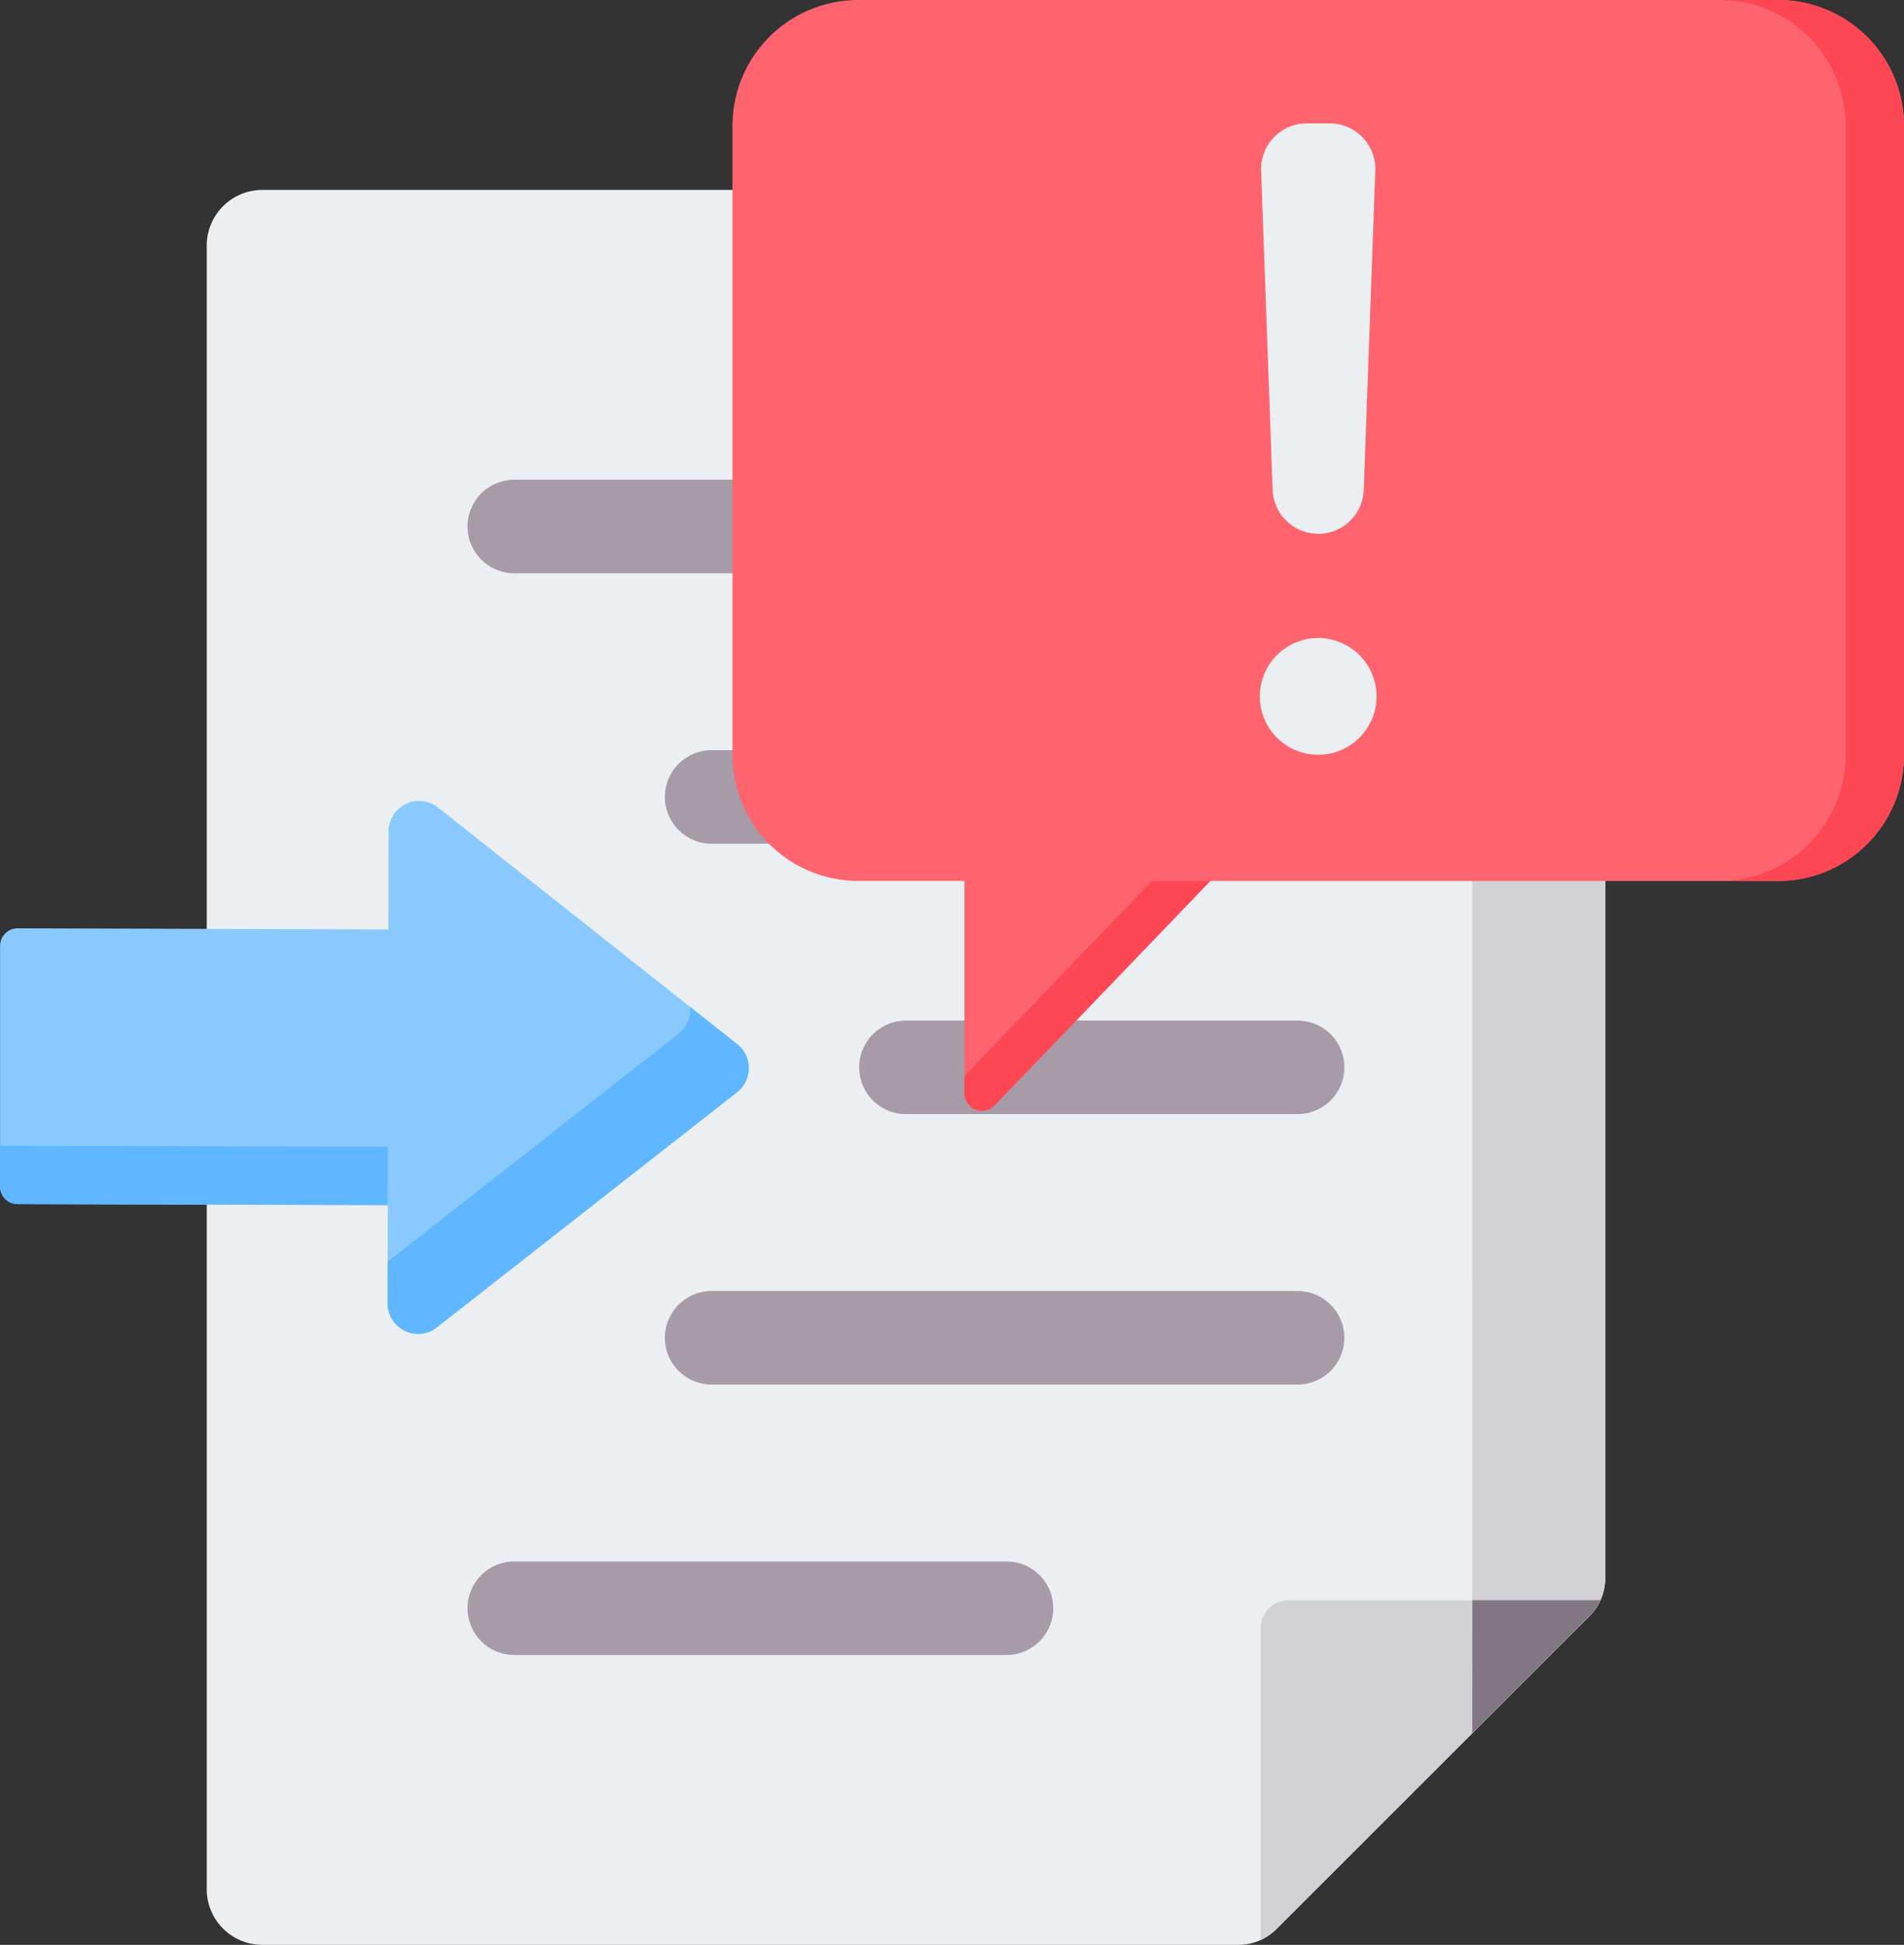 <svg xmlns="http://www.w3.org/2000/svg" width="78.314" height="80" viewBox="0 0 78.314 80">
  <rect x="0" y="0" width="78.314" height="80" fill="#333333" stroke="none"/>
  <g id="logging" transform="translate(-15.999 -125.736)">
    <g id="グループ_40956" data-name="グループ 40956" transform="translate(15.999 133.548)">
      <g id="グループ_40952" data-name="グループ 40952" transform="translate(8.503 0)">
        <g id="グループ_40950" data-name="グループ 40950">
          <g id="グループ_40946" data-name="グループ 40946">
            <g id="グループ_40944" data-name="グループ 40944" transform="translate(0 0)">
              <path id="パス_92486" data-name="パス 92486" d="M53.651,267.949H93.767a2.209,2.209,0,0,0,1.616-.669l12.834-12.833a2.208,2.208,0,0,0,.669-1.616V198.047a2.291,2.291,0,0,0-2.286-2.286H53.651a2.291,2.291,0,0,0-2.286,2.286v67.616a2.29,2.29,0,0,0,2.286,2.286Z" transform="translate(-51.365 -195.761)" fill="#eceff1" fill-rule="evenodd"/>
            </g>
            <g id="グループ_40945" data-name="グループ 40945" transform="translate(52.055)">
              <path id="パス_92487" data-name="パス 92487" d="M267.867,259.242l4.8-4.8a2.208,2.208,0,0,0,.669-1.616V198.046a2.291,2.291,0,0,0-2.286-2.286h-3.18Z" transform="translate(-267.867 -195.76)" fill="#d1d1d6" fill-rule="evenodd"/>
            </g>
          </g>
          <g id="グループ_40949" data-name="グループ 40949" transform="translate(43.348 58.015)">
            <g id="グループ_40947" data-name="グループ 40947" transform="translate(0 0)">
              <path id="パス_92488" data-name="パス 92488" d="M231.657,451.029a2.293,2.293,0,0,0,.669-.471l12.834-12.833a2.29,2.29,0,0,0,.471-.67H232.8a1.145,1.145,0,0,0-1.143,1.143Z" transform="translate(-231.657 -437.055)" fill="#d1d1d6" fill-rule="evenodd"/>
            </g>
            <g id="グループ_40948" data-name="グループ 40948" transform="translate(8.706)">
              <path id="パス_92489" data-name="パス 92489" d="M267.867,442.521l4.8-4.8a2.289,2.289,0,0,0,.471-.67h-5.268Z" transform="translate(-267.867 -437.054)" fill="#837683" fill-rule="evenodd"/>
            </g>
          </g>
        </g>
        <g id="グループ_40951" data-name="グループ 40951" transform="translate(10.728 11.923)">
          <path id="パス_92490" data-name="パス 92490" d="M97.906,293.691a1.923,1.923,0,1,1,0-3.847h20.244a1.923,1.923,0,1,1,0,3.847Zm0-44.495a1.923,1.923,0,1,1,0-3.847h32.219a1.923,1.923,0,1,1,0,3.847Zm8.117,11.124a1.923,1.923,0,1,1,0-3.847h24.1a1.923,1.923,0,1,1,0,3.847Zm7.992,11.123a1.923,1.923,0,1,1,0-3.847h16.109a1.923,1.923,0,1,1,0,3.847Zm-7.992,11.124a1.923,1.923,0,0,1,0-3.847h24.1a1.923,1.923,0,1,1,0,3.847Z" transform="translate(-95.983 -245.35)" fill="#a79ba7" fill-rule="evenodd"/>
        </g>
      </g>
      <g id="グループ_40955" data-name="グループ 40955" transform="translate(0 25.132)">
        <g id="グループ_40953" data-name="グループ 40953" transform="translate(0)">
          <path id="パス_92491" data-name="パス 92491" d="M31.982,301.544a1.255,1.255,0,0,1,2.036-.982l12.3,9.731a1.257,1.257,0,0,1,0,1.974l-12.347,9.673a1.255,1.255,0,0,1-2.031-.992l.01-4.029-15.227-.047a.723.723,0,0,1-.72-.722v-9.9a.722.722,0,0,1,.724-.722l15.249.047Z" transform="translate(-15.999 -300.287)" fill="#8ac9fe" fill-rule="evenodd"/>
        </g>
        <g id="グループ_40954" data-name="グループ 40954" transform="translate(0 8.477)">
          <path id="パス_92492" data-name="パス 92492" d="M44.386,335.545l1.933,1.529a1.257,1.257,0,0,1,0,1.974l-12.347,9.673a1.255,1.255,0,0,1-2.031-.992l0-1.708,11.969-9.377a1.251,1.251,0,0,0,.477-1.1Zm-12.44,8.148.006-2.4L16,341.254v1.677a.723.723,0,0,0,.72.722Z" transform="translate(-15.999 -335.545)" fill="#60b7ff" fill-rule="evenodd"/>
        </g>
      </g>
    </g>
    <g id="グループ_40942" data-name="グループ 40942" transform="translate(46.126 125.736)">
      <g id="グループ_40940" data-name="グループ 40940" transform="translate(0 0)">
        <path id="パス_92483" data-name="パス 92483" d="M343.77,47.069v-25.9A5.178,5.178,0,0,0,338.6,16H300.751a5.178,5.178,0,0,0-5.168,5.168v25.9a5.178,5.178,0,0,0,5.168,5.168h4.373V60.97a.722.722,0,0,0,1.243.5l8.87-9.233H338.6A5.178,5.178,0,0,0,343.77,47.069Z" transform="translate(-295.583 -16)" fill="#fe646f" fill-rule="evenodd"/>
      </g>
      <g id="グループ_40941" data-name="グループ 40941" transform="translate(9.541 0)">
        <path id="パス_92484" data-name="パス 92484" d="M373.912,47.069v-25.9A5.178,5.178,0,0,0,368.744,16h-2.4a5.178,5.178,0,0,1,5.168,5.168v25.9a5.178,5.178,0,0,1-5.168,5.168h2.4A5.178,5.178,0,0,0,373.912,47.069ZM335.266,60.261v.709a.722.722,0,0,0,1.243.5l8.87-9.233h-2.4Z" transform="translate(-335.266 -16)" fill="#fd4755" fill-rule="evenodd"/>
      </g>
    </g>
    <g id="グループ_40943" data-name="グループ 40943" transform="translate(67.817 130.818)">
      <path id="パス_92485" data-name="パス 92485" d="M388.2,58.3a2.4,2.4,0,1,1-2.4,2.4A2.4,2.4,0,0,1,388.2,58.3Zm0-4.289a1.876,1.876,0,0,1-1.874-1.808l-.474-13.128a1.875,1.875,0,0,1,1.874-1.943h.948a1.875,1.875,0,0,1,1.874,1.943l-.474,13.128A1.876,1.876,0,0,1,388.2,54.015Z" transform="translate(-385.799 -37.137)" fill="#eceff1" fill-rule="evenodd"/>
    </g>
  </g>
</svg>

